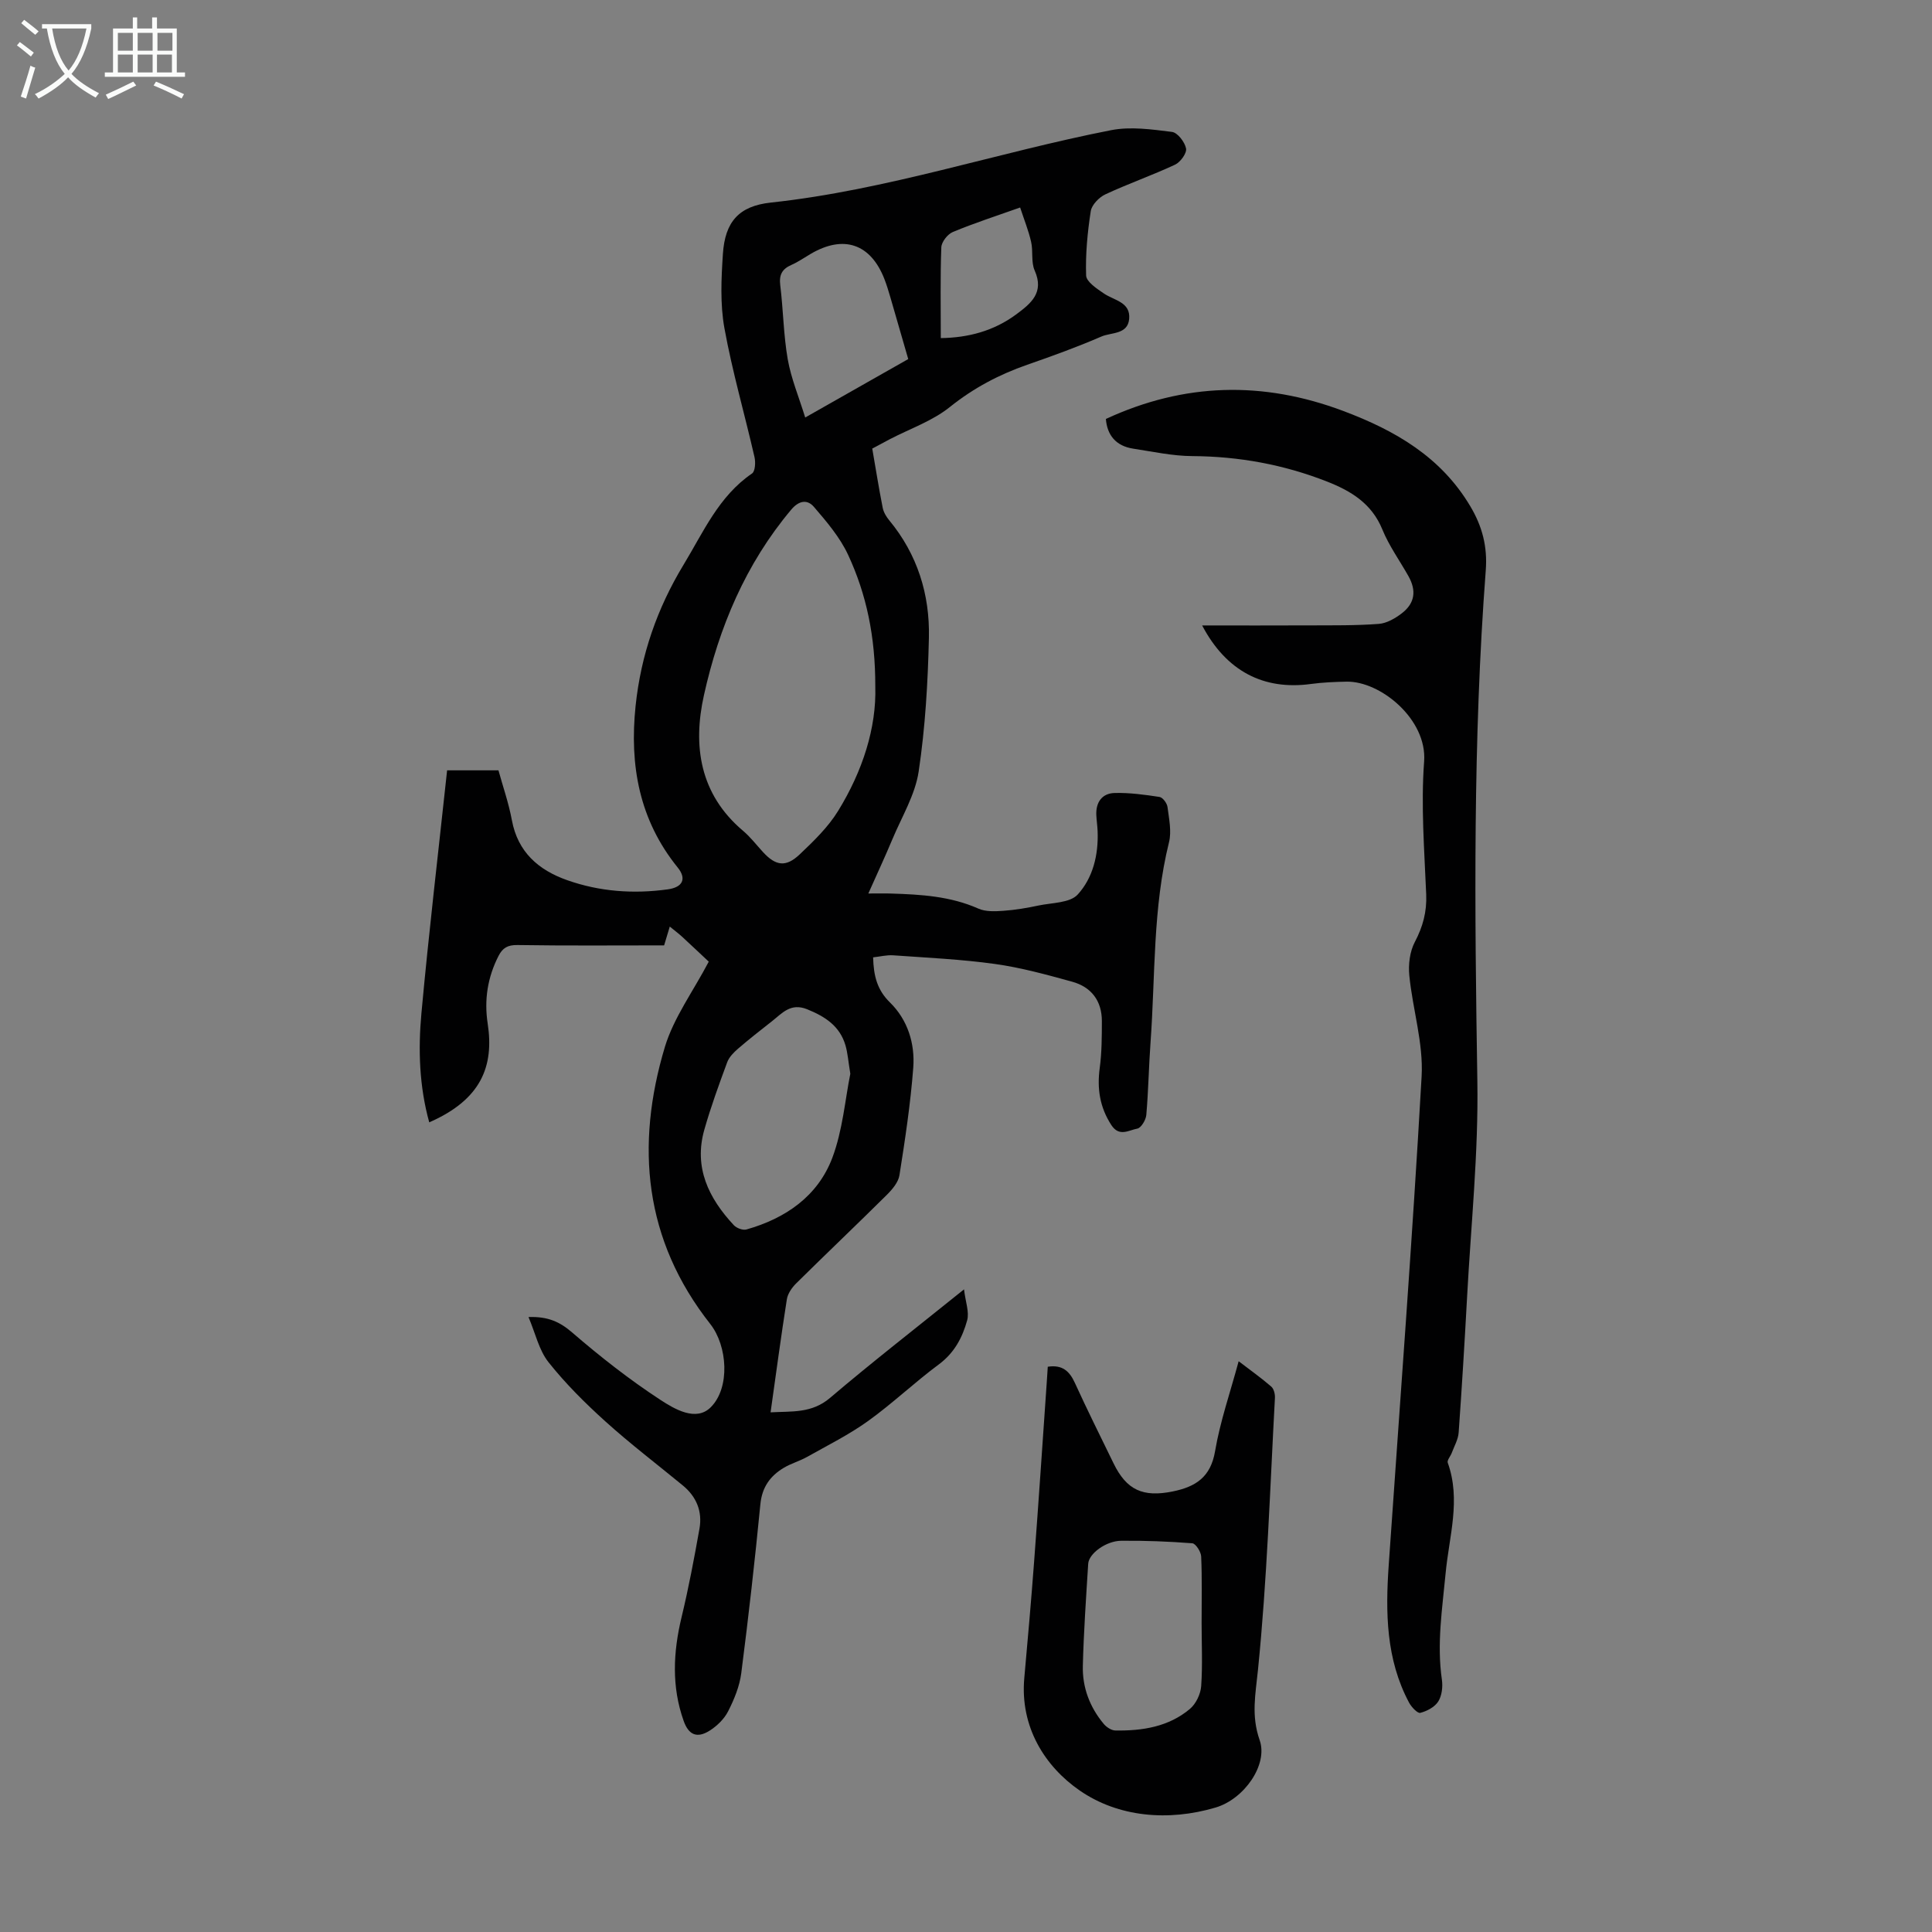 <svg enable-background="new 0 0 400 400" viewBox="0 0 400 400" xmlns="http://www.w3.org/2000/svg"><rect x="0" y="0" width="400" height="400" fill="#808080" stroke="none"/><g fill="#010102"><path d="m146.74 199.1c-1.33-1.24-3.42-3.23-5.55-5.19-.72-.66-1.51-1.24-2.52-2.07-.48 1.6-.88 2.93-1.17 3.89-10.27 0-20.32.09-30.37-.07-2.03-.03-3.06.59-3.92 2.26-2.27 4.44-2.99 9.11-2.24 14 1.35 8.84-1.34 15.74-12.1 20.45-2.07-7.46-2.31-15.06-1.62-22.58 1.53-16.69 3.5-33.34 5.32-50.3h10.63c.9 3.29 2.12 6.76 2.78 10.33 1.23 6.61 5.53 10.32 11.42 12.4 6.75 2.39 13.77 2.89 20.86 1.91 3.12-.43 3.92-2.21 2.06-4.51-7.97-9.84-10.01-21.16-8.73-33.45 1.1-10.55 4.48-20.26 9.95-29.27 4.09-6.74 7.27-14.17 14.16-18.87.66-.45.76-2.33.51-3.4-2.04-8.91-4.6-17.72-6.23-26.7-.9-4.99-.65-10.27-.31-15.37.44-6.64 3.31-9.91 9.92-10.62 24.02-2.58 46.9-10.38 70.46-14.99 4.04-.79 8.43-.16 12.59.36 1.16.14 2.66 2.1 2.92 3.43.19.97-1.17 2.83-2.27 3.35-4.74 2.21-9.7 3.94-14.44 6.15-1.3.61-2.82 2.17-3.02 3.48-.68 4.4-1.11 8.89-.96 13.32.05 1.3 2.23 2.74 3.69 3.73 2.13 1.45 5.55 1.76 5.22 5.28-.31 3.24-3.71 2.74-5.76 3.63-5.02 2.18-10.18 4.04-15.35 5.84-5.85 2.04-11.13 4.83-16.03 8.76-3.59 2.88-8.21 4.47-12.37 6.63-1.18.62-2.35 1.25-3.68 1.96.72 4.14 1.36 8.2 2.16 12.24.18.93.74 1.88 1.36 2.62 5.84 7.06 8.41 15.35 8.21 24.28-.21 9.26-.75 18.58-2.12 27.73-.73 4.83-3.49 9.36-5.43 13.99-1.5 3.59-3.14 7.11-4.99 11.26 1.95 0 3.35-.04 4.76.01 6.15.19 12.24.55 18.03 3.12 1.51.67 3.47.57 5.19.45 2.45-.17 4.89-.59 7.29-1.1 2.78-.58 6.46-.51 8.07-2.26 3.17-3.46 4.32-8.24 4.13-13.11-.04-1.12-.22-2.23-.27-3.35-.12-2.67 1.21-4.51 3.8-4.57 3.09-.08 6.22.35 9.29.82.66.1 1.55 1.3 1.65 2.08.31 2.42.87 5.02.31 7.3-3.38 13.62-2.82 27.56-3.82 41.38-.37 5.02-.44 10.07-.88 15.08-.09 1.04-1.08 2.69-1.87 2.83-1.72.3-3.73 1.79-5.37-.74-2.4-3.7-2.98-7.55-2.4-11.85.43-3.18.43-6.44.44-9.67 0-4.21-2.19-7.07-6.16-8.16-5.26-1.45-10.58-2.92-15.97-3.67-6.96-.97-14.02-1.29-21.04-1.79-1.38-.1-2.79.27-4.19.42.1 3.77.8 6.71 3.48 9.33 3.67 3.59 5.21 8.5 4.83 13.53-.57 7.45-1.69 14.87-2.86 22.25-.23 1.47-1.5 2.96-2.64 4.09-6.2 6.15-12.53 12.16-18.74 18.3-.88.87-1.74 2.11-1.93 3.29-1.2 7.62-2.22 15.27-3.37 23.41 4.45-.25 8.51.24 12.31-2.99 8.77-7.46 17.88-14.53 27.74-22.47.31 2.61 1.12 4.69.65 6.41-.97 3.53-2.64 6.73-5.85 9.11-5.03 3.73-9.59 8.09-14.67 11.74-3.94 2.83-8.35 5.02-12.59 7.41-1.55.87-3.32 1.36-4.85 2.27-2.81 1.68-4.5 3.99-4.85 7.52-1.14 11.69-2.46 23.36-3.96 35.01-.35 2.71-1.46 5.41-2.71 7.87-.81 1.6-2.31 3.06-3.85 4.03-2.61 1.64-4.34.87-5.36-2.01-2.53-7.1-2.18-14.24-.44-21.48 1.46-6.06 2.62-12.21 3.71-18.35.63-3.56-.63-6.62-3.46-8.94-5.35-4.4-10.88-8.61-16.02-13.25-4.2-3.79-8.26-7.83-11.77-12.25-1.98-2.49-2.71-5.97-4.15-9.36 3.98-.14 6.45.96 9.02 3.18 5.81 5.01 11.89 9.79 18.31 13.98 2.9 1.89 7.35 4.55 10.39 1.53 4.08-4.05 3.48-12.72-.08-17.24-13.72-17.41-15.55-36.93-9.39-57.42 1.84-6.04 5.82-11.43 9.07-17.61zm34.48-56.96c.02-10.35-1.83-19.09-5.63-27.27-1.69-3.63-4.43-6.85-7.08-9.93-1.31-1.53-3.04-1.4-4.7.58-9.44 11.23-14.95 24.37-18.07 38.43-2.34 10.5-.86 20.49 8.1 28.06 1.53 1.29 2.77 2.92 4.13 4.4 2.63 2.87 4.74 3.2 7.61.47 2.9-2.75 5.88-5.63 7.95-9 5.05-8.21 7.95-17.19 7.69-25.74zm-5.17 80.17c-.43-2.59-.54-4.28-1-5.87-1.17-4-4.2-5.97-7.93-7.48-3.44-1.39-5.18.82-7.31 2.49-2.37 1.86-4.75 3.72-7.03 5.69-.9.78-1.84 1.74-2.23 2.81-1.7 4.6-3.38 9.21-4.72 13.92-2.24 7.84.89 14.21 6.11 19.8.56.6 1.86 1.09 2.6.88 8.1-2.29 14.76-6.88 17.77-14.8 2.17-5.75 2.66-12.14 3.74-17.44zm11.99-147.97c-1.28-4.45-2.48-8.62-3.7-12.79-.38-1.29-.76-2.57-1.25-3.82-2.85-7.26-8.41-9.15-15.19-5.2-1.35.79-2.64 1.7-4.07 2.33-1.91.84-2.55 2.04-2.29 4.18.63 5.1.67 10.29 1.55 15.33.7 3.98 2.3 7.8 3.62 12.07 7.52-4.26 14.29-8.1 21.33-12.1zm6.74-4.34c5.72-.08 11-1.49 15.63-4.92 3-2.23 5.85-4.48 3.81-9.07-.78-1.74-.29-4-.74-5.94-.53-2.33-1.44-4.57-2.27-7.11-5 1.78-9.54 3.24-13.93 5.07-1.09.45-2.35 2.06-2.39 3.18-.23 6.11-.11 12.23-.11 18.79z"/><path d="m248.89 129.49c7.73 0 14.97.03 22.21-.01 4.79-.02 9.59.05 14.36-.31 1.65-.12 3.41-1.15 4.78-2.2 2.71-2.09 3.05-4.69 1.36-7.69-1.81-3.22-4.02-6.27-5.4-9.66-2.2-5.38-6.48-7.97-11.48-9.93-8.95-3.51-18.21-5.2-27.85-5.26-4.09-.02-8.18-.92-12.25-1.54-3.6-.55-5.4-2.82-5.66-6.15 16.22-7.51 32.51-7.91 49.16-1.65 10.75 4.04 20.2 9.5 26.27 19.69 2.47 4.14 3.6 8.32 3.22 13.32-2.68 35.2-2.3 70.46-1.74 105.73.24 14.85-1.32 29.73-2.12 44.6-.51 9.39-1.08 18.78-1.75 28.16-.1 1.44-.92 2.84-1.44 4.24-.26.69-1 1.51-.82 2.01 2.77 7.7.27 15.29-.44 22.89-.69 7.34-1.85 14.62-.77 22.04.21 1.47 0 3.31-.76 4.51-.73 1.15-2.34 2-3.72 2.35-.58.14-1.84-1.22-2.33-2.14-4.78-8.98-4.88-18.68-4.2-28.47 2.33-33.71 4.9-67.41 6.81-101.15.39-6.9-1.86-13.92-2.55-20.92-.22-2.27.1-4.93 1.14-6.91 1.67-3.18 2.51-6.25 2.36-9.87-.38-9.17-1.11-18.4-.43-27.52.65-8.74-9.07-16.67-16.08-16.52-2.46.05-4.93.15-7.36.48-9.77 1.33-17.52-2.62-22.52-12.12z"/><path d="m216.93 282.97c3.01-.47 4.5.91 5.61 3.34 2.55 5.59 5.3 11.09 7.99 16.62 2.72 5.61 6.13 7.1 12.26 5.86 4.78-.97 7.87-2.97 8.78-8.35 1.04-6.13 3.12-12.09 4.88-18.61 2.47 1.89 4.7 3.47 6.75 5.25.54.47.81 1.57.76 2.36-1.02 18.77-1.62 37.6-3.51 56.29-.51 5.08-1.44 9.44.35 14.55 1.78 5.08-3.2 12.2-9.12 13.95-9.81 2.91-20.15 1.99-28.12-3.51-7.22-4.98-12.41-13.18-11.49-23.31.72-8.02 1.43-16.04 2.03-24.07.93-12.38 1.76-24.77 2.62-37.15.08-1.08.14-2.17.21-3.22zm31.85 53.04c0-4.59.11-9.18-.09-13.76-.04-.97-1.13-2.67-1.83-2.73-4.9-.38-9.83-.57-14.74-.52-3.14.03-6.69 2.66-6.82 4.76-.44 7.03-.93 14.07-1.11 21.11-.12 4.48 1.43 8.58 4.33 12.05.56.67 1.59 1.35 2.41 1.36 5.58.09 11.02-.76 15.43-4.47 1.25-1.05 2.21-3.06 2.33-4.71.31-4.34.09-8.73.09-13.09z"/></g><path d="m6.4 11.7c-1-.8-1.9-1.6-2.9-2.3l.6-.7c.9.7 1.9 1.4 2.9 2.2zm-2.1 8.3c.7-2.1 1.4-4.2 2-6.4.2.1.6.3 1 .4-.7 2.3-1.3 4.4-1.9 6.4zm3-12.8c-1.1-.9-2.1-1.7-2.9-2.4l.6-.7c1 .8 2 1.5 3 2.4zm1.4-1.3v-.9h10.2v.9c-.9 4.2-2.3 7.3-4.1 9.4 1.3 1.4 3.2 2.7 5.7 4-.2.2-.4.5-.7.9-2.5-1.4-4.4-2.7-5.7-4.2-1.4 1.5-3.5 3-6.1 4.4 0 0 0 0-.1-.1-.3-.4-.5-.7-.7-.8 2.7-1.3 4.7-2.8 6.2-4.2-1.8-2.2-3-5.3-3.7-9.4zm9.2 0h-7.1c.6 3.8 1.7 6.7 3.4 8.7 1.7-2 2.9-4.8 3.7-8.7z" fill="#fafbfa"/><path d="m31.6 3.6h.9v2.3h4.1v9.1h1.7v.9h-16.6v-.9h1.7v-9.1h4.1v-2.3h.9v2.3h3.1v-2.3zm-4 13.3.6.8c-1.9.9-3.8 1.9-5.8 2.8-.2-.3-.3-.6-.5-.9 2-.9 3.9-1.8 5.7-2.7zm-3.2-10.1v3.7h3.1v-3.7zm0 4.5v3.7h3.1v-3.7zm4.1-4.5v3.7h3.1v-3.7zm0 4.5v3.7h3.1v-3.7zm9.1 9.1c-2.1-1.1-4.1-2-5.8-2.7l.5-.8c2.2.9 4.1 1.8 5.8 2.6zm-1.9-13.6h-3.1v3.7h3.1zm-3.2 4.5v3.7h3.1v-3.7z" fill="#fafbfa"/></svg>